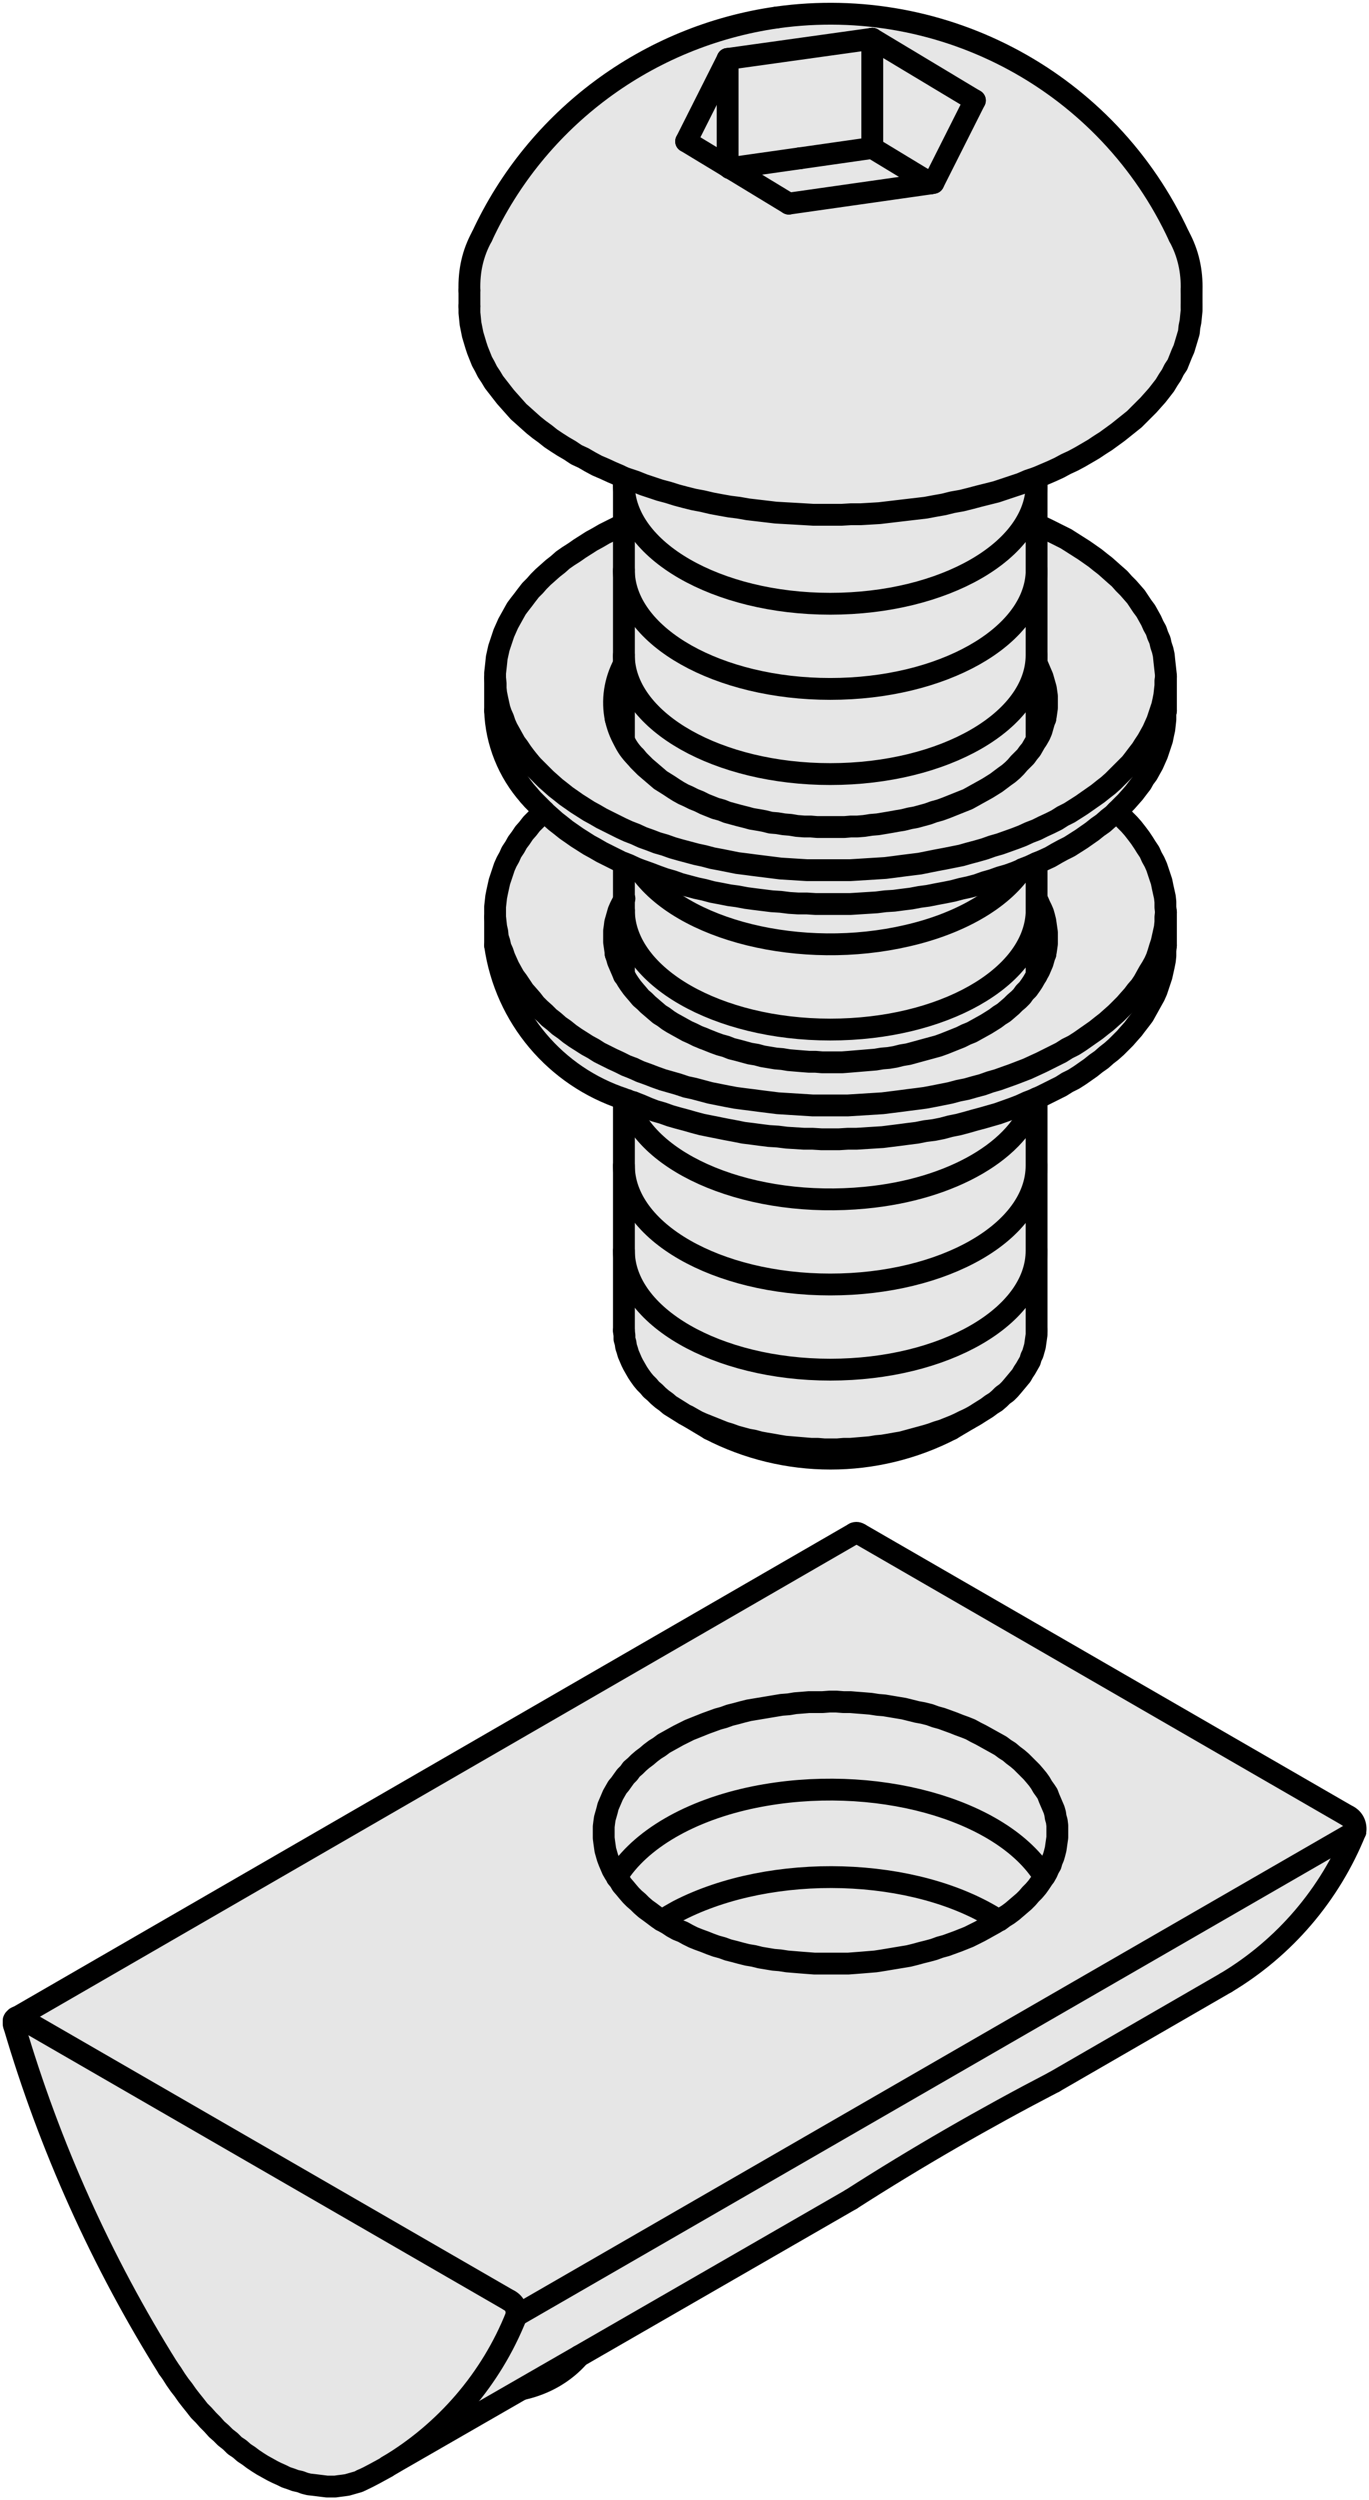<?xml version="1.0" encoding="utf-8"?>
<!-- Generator: Adobe Illustrator 19.2.1, SVG Export Plug-In . SVG Version: 6.00 Build 0)  -->
<svg version="1.1" id="Kontur" xmlns="http://www.w3.org/2000/svg" xmlns:xlink="http://www.w3.org/1999/xlink" x="0px" y="0px"
	 viewBox="0 0 25.08 45.8" style="enable-background:new 0 0 25.08 45.8;" xml:space="preserve">
<style type="text/css">
	.st0{fill:#E6E6E6;}
	.st1{fill:none;stroke:#000000;stroke-width:0.4;stroke-linecap:round;stroke-linejoin:round;stroke-miterlimit:10;}
</style>
<g id="LWPOLYLINE_13_">
	<g id="XMLID_1_">
		<g>
			<path class="st0" d="M14.98,26.54l0.12,0.01h0.12h0.12l0.12-0.01h0.12l0.12-0.01l0.12-0.01l0.12-0.01l0.12-0.02l0.11-0.01
				l0.12-0.02l0.11-0.02l0.12-0.02l0.11-0.03l0.11-0.03l0.11-0.03l0.11-0.03l0.1-0.03l0.11-0.04l0.1-0.03l0.1-0.04l0.1-0.04
				l0.09-0.04l0.1-0.05l0.09-0.04l-0.32,0.19c-1.39,0.72-3.04,0.72-4.43,0l-0.4-0.24l0.09,0.05l0.09,0.05l0.09,0.04l0.1,0.04
				l0.1,0.04l0.1,0.04l0.1,0.04l0.1,0.03l0.11,0.04l0.11,0.03l0.11,0.03l0.11,0.02l0.11,0.03l0.11,0.02l0.12,0.02l0.11,0.02
				l0.12,0.02l0.12,0.01l0.12,0.01l0.12,0.01l0.12,0.01H14.98z"/>
			<polygon class="st0" points="12.57,2.59 13.33,1.08 13.33,3.05 			"/>
			<path class="st0" d="M14.97,15.15h0.13h0.12h0.12h0.13l0.12-0.01h0.12l0.12-0.01l0.13-0.02l0.12-0.01l0.12-0.02l0.12-0.02
				l0.11-0.02l0.12-0.02l0.12-0.03l0.11-0.02l0.11-0.03L17,14.91l0.11-0.04l0.11-0.03l0.11-0.04l0.1-0.04l0.1-0.04l0.1-0.04
				l0.1-0.04l0.09-0.05l0.09-0.05L18,14.49l0.09-0.05l0.08-0.05l0.08-0.05l0.08-0.06l0.08-0.06l0.07-0.05l0.07-0.06l0.06-0.06
				l0.06-0.07l0.06-0.06l0.06-0.06l0.05-0.07l0.05-0.06l0.04-0.07l0.04-0.07l0.02-0.03l0.02-0.03l0.04-0.07l0.03-0.07l0.02-0.07
				l0.02-0.07l0.02-0.07l0.01-0.02l0.01-0.05l0.01-0.07l0.01-0.07V12.9v-0.08v-0.07l-0.01-0.07l-0.01-0.07l-0.02-0.07l-0.02-0.07
				L19.1,12.4l-0.03-0.07l-0.03-0.07l-0.03-0.07l-0.02-0.03V12v-1.5c0-0.02,0-0.04,0-0.06V9.6l0.05,0.03l0.13,0.06l0.12,0.06
				l0.12,0.06l0.12,0.06l0.11,0.07l0.11,0.07l0.11,0.07l0.1,0.07l0.1,0.07l0.1,0.08l0.09,0.07l0.09,0.08l0.09,0.08l0.08,0.07
				l0.08,0.09l0.08,0.08l0.07,0.08l0.07,0.08l0.06,0.09l0.06,0.09l0.06,0.08l0.05,0.09l0.05,0.09l0.04,0.09l0.05,0.09l0.03,0.09
				l0.04,0.09l0.02,0.09l0.03,0.09L21.32,12l0.01,0.1l0.01,0.09l0.01,0.09l0.01,0.09v0.03l-0.01,0.07v0.09l-0.01,0.09l-0.01,0.09
				l-0.02,0.1l-0.02,0.09l-0.03,0.09l-0.03,0.09L21.2,13.2l-0.04,0.09l-0.04,0.09l-0.05,0.09l-0.05,0.09l-0.06,0.09l-0.05,0.08
				l-0.07,0.09l-0.06,0.08l-0.07,0.09l-0.08,0.08l-0.08,0.08l-0.08,0.08l-0.08,0.08l-0.09,0.08l-0.09,0.07l-0.1,0.08l-0.1,0.07
				l-0.1,0.07l-0.1,0.07l-0.11,0.07l-0.11,0.07l-0.12,0.06l-0.11,0.07l-0.12,0.06l-0.13,0.06l-0.12,0.06l-0.13,0.05l-0.13,0.06
				l-0.13,0.05l-0.14,0.05l-0.14,0.05l-0.14,0.04l-0.14,0.05l-0.14,0.04l-0.15,0.04l-0.14,0.04l-0.15,0.03l-0.15,0.03l-0.16,0.03
				L17,15.79l-0.15,0.03l-0.16,0.02l-0.16,0.02l-0.15,0.02l-0.16,0.02l-0.16,0.01l-0.16,0.01l-0.16,0.01l-0.16,0.01h-0.16h-0.16
				H15.1h-0.16h-0.16l-0.16-0.01l-0.16-0.01l-0.16-0.01l-0.16-0.02l-0.16-0.02l-0.16-0.02l-0.15-0.02l-0.16-0.02l-0.15-0.03
				l-0.15-0.03l-0.16-0.03l-0.15-0.04l-0.14-0.03l-0.15-0.04l-0.15-0.04l-0.14-0.04l-0.14-0.05l-0.14-0.04l-0.13-0.05l-0.14-0.05
				l-0.13-0.06l-0.13-0.05l-0.13-0.06l-0.12-0.06l-0.12-0.06l-0.12-0.06l-0.12-0.07l-0.11-0.06l-0.11-0.07l-0.11-0.07l-0.1-0.07
				l-0.1-0.07l-0.1-0.08l-0.09-0.07l-0.09-0.08L10,14.27l-0.08-0.08l-0.08-0.08l-0.08-0.08l-0.07-0.08l-0.07-0.09l-0.06-0.08
				L9.5,13.69l-0.06-0.08l-0.05-0.09l-0.05-0.09l-0.05-0.09l-0.04-0.09l-0.03-0.09l-0.04-0.09l-0.03-0.09l-0.02-0.09L9.11,12.8
				l-0.02-0.1l-0.01-0.09v-0.09l-0.01-0.1V12.4v-0.07l0.01-0.09l0.01-0.09l0.01-0.1l0.02-0.09l0.02-0.09l0.03-0.09l0.03-0.09
				l0.03-0.09l0.04-0.09l0.04-0.09l0.05-0.09l0.05-0.09l0.05-0.09l0.06-0.08l0.07-0.09l0.06-0.08l0.07-0.09l0.08-0.08l0.07-0.08
				l0.08-0.08l0.09-0.08l0.09-0.08l0.09-0.07l0.09-0.08l0.1-0.07l0.11-0.07l0.1-0.07l0.11-0.07l0.11-0.07l0.11-0.06l0.12-0.07
				l0.12-0.06l0.12-0.06l0.12-0.06v0.84c0,0.02,0,0.03,0,0.05V12c0,0.02,0,0.03,0,0.05v0.11c-0.17,0.32-0.22,0.67-0.15,1.01
				c0.03,0.13,0.08,0.27,0.15,0.39c0.05,0.11,0.12,0.21,0.21,0.3l0.06,0.07l0.06,0.06l0.06,0.06l0.07,0.06l0.07,0.06l0.07,0.06
				l0.07,0.06l0.08,0.05l0.08,0.05l0.09,0.06l0.08,0.05l0.09,0.05l0.09,0.04l0.1,0.05l0.1,0.04l0.1,0.05l0.1,0.04l0.1,0.04
				l0.11,0.03l0.1,0.04l0.11,0.03l0.11,0.03l0.12,0.03L13.77,15l0.12,0.02L14,15.04l0.12,0.03l0.12,0.01l0.12,0.02l0.12,0.01
				l0.12,0.02l0.13,0.01h0.12L14.97,15.15z"/>
			<path class="st0" d="M14.94,15.94h0.16h0.16h0.16h0.16l0.16-0.01l0.16-0.01l0.16-0.01l0.16-0.01l0.16-0.02l0.15-0.02l0.16-0.02
				l0.16-0.02L17,15.79l0.15-0.03l0.16-0.03l0.15-0.03l0.15-0.03l0.14-0.04l0.15-0.04l0.14-0.04l0.14-0.05l0.14-0.04l0.14-0.05
				l0.14-0.05l0.13-0.05l0.13-0.06l0.13-0.05l0.12-0.06l0.13-0.06l0.12-0.06l0.11-0.07l0.12-0.06l0.11-0.07l0.11-0.07l0.1-0.07
				l0.1-0.07l0.1-0.07l0.1-0.08l0.09-0.07l0.09-0.08l0.08-0.08l0.08-0.08l0.08-0.08l0.08-0.08l0.07-0.09l0.06-0.08l0.07-0.09
				l0.05-0.08l0.06-0.09l0.05-0.09l0.05-0.09l0.04-0.09l0.04-0.09l0.03-0.09l0.03-0.09l0.03-0.09l0.02-0.09l0.02-0.1l0.01-0.09
				l0.01-0.09v-0.09l0.01-0.07v0.62l-0.01,0.06v0.1l-0.01,0.09l-0.01,0.09l-0.02,0.09l-0.02,0.1l-0.03,0.09l-0.03,0.09l-0.03,0.09
				l-0.04,0.09L21.12,14l-0.05,0.09l-0.05,0.09l-0.06,0.08l-0.05,0.09l-0.07,0.09l-0.06,0.08l-0.07,0.08l-0.08,0.09l-0.08,0.08
				l-0.08,0.08l-0.01,0.01l-0.07,0.07L20.3,15l-0.09,0.08l-0.1,0.07l-0.1,0.08l-0.1,0.07l-0.1,0.07l-0.11,0.07l-0.11,0.07
				l-0.12,0.06l-0.11,0.06l-0.12,0.07l-0.13,0.06l-0.12,0.05l-0.13,0.06l-0.13,0.05l-0.01,0.01l-0.12,0.05l-0.14,0.05l-0.14,0.04
				l-0.14,0.05l-0.14,0.04l-0.14,0.05l-0.15,0.04l-0.14,0.03l-0.15,0.04l-0.15,0.03l-0.16,0.03L17,16.41l-0.15,0.02l-0.16,0.03
				l-0.16,0.02l-0.15,0.02l-0.16,0.01l-0.16,0.02l-0.16,0.01l-0.16,0.01l-0.16,0.01h-0.16h-0.16H15.1h-0.16l-0.16-0.01h-0.16
				l-0.16-0.01l-0.16-0.02l-0.16-0.01l-0.16-0.02l-0.16-0.02l-0.15-0.02l-0.16-0.03l-0.15-0.02l-0.15-0.03l-0.16-0.03L12.9,16.3
				l-0.14-0.03l-0.15-0.04l-0.15-0.04l-0.14-0.05l-0.14-0.04l-0.14-0.05L11.91,16l-0.14-0.05l-0.06-0.02l-0.07-0.03l-0.13-0.06
				l-0.08-0.03l-0.05-0.02l-0.12-0.06l-0.12-0.06l-0.12-0.06l-0.12-0.07l-0.11-0.06l-0.11-0.07l-0.11-0.07l-0.1-0.07l-0.1-0.07
				l-0.1-0.08l-0.09-0.07l-0.09-0.08L10,14.89l-0.03-0.03l-0.05-0.05l-0.08-0.08l-0.08-0.08l-0.07-0.08
				c-0.38-0.43-0.6-0.98-0.62-1.55v-0.6l0.01,0.1v0.09l0.01,0.09l0.02,0.1l0.02,0.09l0.02,0.09l0.03,0.09l0.04,0.09l0.03,0.09
				l0.04,0.09l0.05,0.09l0.05,0.09l0.05,0.09l0.06,0.08l0.06,0.09l0.06,0.08l0.07,0.09l0.07,0.08l0.08,0.08l0.08,0.08L10,14.27
				l0.09,0.08l0.09,0.08l0.09,0.07l0.1,0.08l0.1,0.07l0.1,0.07l0.11,0.07l0.11,0.07l0.11,0.06l0.12,0.07l0.12,0.06l0.12,0.06
				l0.12,0.06l0.13,0.06l0.13,0.05l0.13,0.06l0.14,0.05l0.13,0.05l0.14,0.04l0.14,0.05l0.14,0.04l0.15,0.04l0.15,0.04l0.14,0.03
				l0.15,0.04l0.16,0.03l0.15,0.03l0.15,0.03l0.16,0.02l0.15,0.02l0.16,0.02l0.16,0.02l0.16,0.02l0.16,0.01l0.16,0.01l0.16,0.01
				H14.94z"/>
			<path class="st0" d="M14.89,20.86l0.16,0.01h0.16h0.16l0.16-0.01h0.16l0.16-0.01l0.16-0.01l0.16-0.01l0.16-0.02l0.16-0.02
				l0.15-0.02l0.16-0.02l0.15-0.03l0.16-0.02l0.15-0.03l0.15-0.04l0.15-0.03l0.15-0.04l0.14-0.04L18,20.48l0.14-0.04l0.14-0.04
				l0.14-0.05l0.14-0.05l0.13-0.05l0.13-0.06l0.13-0.05c-0.26,0.92-1.51,1.65-3.1,1.8c-2.06,0.2-4.01-0.59-4.36-1.78v-0.01
				c0.04,0.02,0.07,0.03,0.11,0.04l0.13,0.05l0.14,0.06L12,20.35l0.14,0.04l0.14,0.05l0.14,0.04l0.15,0.04l0.14,0.04l0.15,0.04
				l0.15,0.03l0.15,0.03l0.15,0.03l0.16,0.03l0.15,0.03l0.16,0.02l0.15,0.02l0.16,0.02l0.16,0.01l0.16,0.02l0.16,0.01l0.16,0.01
				H14.89z"/>
			<path class="st0" d="M16.62,17.14c-1.93,0.45-4.14-0.09-4.91-1.21l0.06,0.02L11.91,16l0.13,0.05l0.14,0.05l0.14,0.04l0.14,0.05
				l0.15,0.04l0.15,0.04l0.14,0.03l0.15,0.04l0.16,0.03l0.15,0.03l0.15,0.02l0.16,0.03l0.15,0.02l0.16,0.02l0.16,0.02l0.16,0.01
				l0.16,0.02l0.16,0.01h0.16l0.16,0.01h0.16h0.16h0.16h0.16l0.16-0.01l0.16-0.01l0.16-0.01l0.16-0.02l0.16-0.01l0.15-0.02
				l0.16-0.02l0.16-0.03L17,16.41l0.15-0.03l0.16-0.03l0.15-0.03l0.15-0.04l0.14-0.03l0.15-0.04l0.14-0.05l0.14-0.04l0.14-0.05
				l0.14-0.04l0.14-0.05l0.12-0.05C18.34,16.48,17.58,16.92,16.62,17.14z"/>
			<polygon class="st0" points="14.82,19.45 14.94,19.45 15.06,19.46 15.19,19.46 15.31,19.46 15.43,19.46 15.56,19.45 15.68,19.44 
				15.8,19.43 15.92,19.42 16.04,19.41 16.16,19.39 16.28,19.38 16.4,19.36 16.52,19.33 16.64,19.31 16.75,19.28 16.86,19.25 
				16.97,19.22 17.08,19.19 17.19,19.16 17.3,19.12 17.4,19.08 17.5,19.04 17.6,19 17.7,18.95 17.8,18.91 17.89,18.86 17.98,18.81 
				18.07,18.76 18.15,18.71 18.23,18.66 18.31,18.6 18.39,18.55 18.46,18.49 18.53,18.43 18.59,18.37 18.66,18.31 18.72,18.25 
				18.77,18.18 18.83,18.12 18.88,18.05 18.92,17.99 18.96,17.92 18.99,17.87 19,17.85 19.04,17.78 19.07,17.71 19.1,17.64 
				19.12,17.57 19.14,17.5 19.15,17.48 19.15,17.47 19.16,17.43 19.17,17.36 19.18,17.29 19.18,17.22 19.18,17.15 19.18,17.08 
				19.17,17.01 19.16,16.94 19.15,16.87 19.13,16.79 19.11,16.72 19.08,16.65 19.05,16.59 19.02,16.52 18.99,16.46 18.99,15.81 
				19.11,15.76 19.24,15.7 19.36,15.63 19.47,15.57 19.59,15.51 19.7,15.44 19.81,15.37 19.91,15.3 20.01,15.23 20.11,15.15 
				20.21,15.08 20.3,15 20.39,14.93 20.46,14.86 20.54,14.94 20.61,15.02 20.69,15.1 20.76,15.18 20.83,15.27 20.89,15.35 
				20.95,15.44 21,15.52 21.06,15.61 21.1,15.7 21.15,15.79 21.19,15.88 21.22,15.97 21.25,16.06 21.28,16.15 21.3,16.25 
				21.32,16.34 21.34,16.43 21.35,16.52 21.35,16.62 21.36,16.71 21.35,16.8 21.35,16.89 21.34,16.99 21.32,17.08 21.3,17.17 
				21.28,17.26 21.25,17.35 21.22,17.45 21.19,17.54 21.15,17.63 21.1,17.72 21.05,17.8 21,17.89 20.95,17.98 20.89,18.07 
				20.82,18.15 20.76,18.23 20.68,18.32 20.61,18.4 20.53,18.48 20.45,18.56 20.36,18.64 20.27,18.72 20.18,18.79 20.08,18.87 
				19.98,18.94 19.88,19.01 19.78,19.08 19.67,19.15 19.55,19.21 19.44,19.28 19.32,19.34 19.2,19.4 19.08,19.46 18.95,19.52 
				18.82,19.58 18.69,19.63 18.56,19.68 18.42,19.73 18.28,19.78 18.14,19.82 18,19.87 17.85,19.91 17.71,19.95 17.56,19.98 
				17.41,20.02 17.26,20.05 17.11,20.08 16.95,20.11 16.8,20.13 16.64,20.15 16.49,20.17 16.33,20.19 16.17,20.21 16.01,20.22 
				15.85,20.23 15.69,20.24 15.53,20.25 15.37,20.25 15.21,20.25 15.05,20.25 14.89,20.25 14.73,20.24 14.57,20.23 14.41,20.22 
				14.25,20.21 14.09,20.19 13.93,20.17 13.78,20.15 13.62,20.13 13.47,20.11 13.31,20.08 13.16,20.05 13.01,20.02 12.86,19.98 
				12.71,19.94 12.57,19.91 12.42,19.86 12.28,19.82 12.14,19.78 12,19.73 11.87,19.68 11.73,19.63 11.6,19.57 11.47,19.52 
				11.35,19.46 11.22,19.4 11.1,19.34 10.98,19.28 10.87,19.21 10.76,19.15 10.65,19.08 10.54,19.01 10.44,18.94 10.34,18.86 
				10.24,18.79 10.15,18.71 10.06,18.64 9.98,18.56 9.89,18.48 9.81,18.4 9.74,18.31 9.67,18.23 9.6,18.15 9.54,18.06 9.48,17.97 
				9.42,17.89 9.37,17.8 9.32,17.71 9.28,17.62 9.24,17.53 9.21,17.44 9.17,17.35 9.15,17.26 9.12,17.17 9.11,17.07 9.09,16.98 
				9.08,16.89 9.07,16.8 9.07,16.71 9.07,16.7 9.07,16.61 9.08,16.52 9.09,16.43 9.11,16.33 9.13,16.24 9.15,16.15 9.18,16.06 
				9.21,15.97 9.24,15.88 9.28,15.79 9.33,15.7 9.37,15.61 9.43,15.52 9.48,15.43 9.54,15.35 9.6,15.26 9.67,15.18 9.74,15.09 
				9.82,15.01 9.9,14.93 9.97,14.86 10,14.89 10.09,14.97 10.18,15.05 10.27,15.12 10.37,15.2 10.47,15.27 10.57,15.34 10.68,15.41 
				10.79,15.48 10.9,15.54 11.02,15.61 11.14,15.67 11.26,15.73 11.38,15.79 11.43,15.81 11.43,16.49 11.39,16.56 11.36,16.62 
				11.33,16.69 11.31,16.76 11.29,16.83 11.27,16.9 11.26,16.98 11.25,17.05 11.25,17.12 11.25,17.19 11.25,17.26 11.26,17.33 
				11.27,17.4 11.28,17.47 11.28,17.48 11.3,17.54 11.32,17.61 11.35,17.68 11.38,17.75 11.41,17.82 11.43,17.86 11.45,17.89 
				11.49,17.96 11.53,18.02 11.58,18.09 11.63,18.15 11.69,18.22 11.74,18.28 11.81,18.34 11.87,18.4 11.94,18.46 12.01,18.52 
				12.08,18.58 12.16,18.63 12.24,18.69 12.32,18.74 12.41,18.79 12.5,18.84 12.59,18.89 12.68,18.93 12.78,18.98 12.88,19.02 
				12.98,19.06 13.08,19.1 13.19,19.14 13.3,19.17 13.4,19.21 13.52,19.24 13.63,19.27 13.74,19.3 13.86,19.32 13.97,19.35 
				14.09,19.37 14.21,19.39 14.33,19.4 14.45,19.42 14.57,19.43 14.69,19.44 			"/>
			<path class="st0" d="M11.43,10.49c0.05,1.18,1.73,2.13,3.78,2.13s3.72-0.95,3.78-2.12V12c0,1.2-1.69,2.18-3.78,2.18
				c-2.05,0-3.73-0.95-3.78-2.13c0-0.02,0-0.03,0-0.05V10.49z"/>
			<path class="st0" d="M14.94,19.45h-0.12l-0.13-0.01l-0.12-0.01l-0.12-0.01l-0.12-0.02l-0.12-0.01l-0.12-0.02l-0.12-0.02
				l-0.11-0.03l-0.12-0.02l-0.11-0.03l-0.11-0.03l-0.12-0.03l-0.1-0.04l-0.11-0.03l-0.11-0.04l-0.1-0.04l-0.1-0.04l-0.1-0.04
				l-0.1-0.05l-0.09-0.04l-0.09-0.05l-0.09-0.05l-0.09-0.05l-0.08-0.05l-0.08-0.06l-0.08-0.05l-0.07-0.06l-0.07-0.06l-0.07-0.06
				l-0.06-0.06l-0.07-0.06l-0.05-0.06l-0.06-0.07l-0.05-0.06l-0.05-0.07l-0.04-0.06l-0.04-0.07l-0.02-0.03v-0.77v-0.4
				c0.02,1.2,1.71,2.17,3.78,2.17c2.06,0,3.72-0.95,3.78-2.13v0.36v0.78l-0.03,0.05l-0.04,0.07l-0.04,0.06l-0.05,0.07l-0.06,0.06
				l-0.05,0.07l-0.06,0.06l-0.07,0.06l-0.06,0.06l-0.07,0.06l-0.07,0.06l-0.08,0.05l-0.08,0.06l-0.08,0.05l-0.08,0.05l-0.09,0.05
				l-0.09,0.05l-0.09,0.05l-0.1,0.04L17.6,19l-0.1,0.04l-0.1,0.04l-0.1,0.04l-0.11,0.04l-0.11,0.03l-0.11,0.03l-0.11,0.03
				l-0.11,0.03l-0.11,0.03l-0.12,0.02l-0.12,0.03l-0.12,0.02l-0.12,0.01l-0.12,0.02l-0.12,0.01l-0.12,0.01l-0.12,0.01l-0.12,0.01
				l-0.13,0.01h-0.12h-0.12h-0.13L14.94,19.45z"/>
			<polygon class="st0" points="13.38,3.08 14.65,2.9 15.98,2.71 16.92,3.28 17.05,3.36 14.45,3.73 			"/>
			<polygon class="st0" points="15.98,0.71 17.86,1.84 17.1,3.35 17.05,3.36 16.92,3.28 15.98,2.71 			"/>
			<path class="st0" d="M15.1,15.15h-0.13l-0.12-0.01h-0.12l-0.13-0.01l-0.12-0.02l-0.12-0.01l-0.12-0.02l-0.12-0.01L14,15.04
				l-0.11-0.02L13.77,15l-0.11-0.03l-0.12-0.03l-0.11-0.03l-0.11-0.03l-0.1-0.04l-0.11-0.03l-0.1-0.04l-0.1-0.04l-0.1-0.05
				l-0.1-0.04l-0.1-0.05l-0.09-0.04l-0.09-0.05l-0.08-0.05l-0.09-0.06l-0.08-0.05l-0.08-0.05l-0.07-0.06l-0.07-0.06l-0.07-0.06
				l-0.07-0.06l-0.06-0.06l-0.06-0.06l-0.06-0.07c-0.09-0.09-0.16-0.19-0.21-0.3v-0.78v-0.62v-0.11c0.05,1.18,1.73,2.13,3.78,2.13
				c2.09,0,3.78-0.98,3.78-2.18v0.16v0.62v0.78l-0.02,0.03l-0.04,0.07l-0.04,0.07l-0.05,0.06l-0.05,0.07l-0.06,0.06l-0.06,0.06
				l-0.06,0.07l-0.06,0.06l-0.07,0.06l-0.07,0.05l-0.08,0.06l-0.08,0.06l-0.08,0.05l-0.08,0.05L18,14.49l-0.09,0.05l-0.09,0.05
				l-0.09,0.05l-0.1,0.04l-0.1,0.04l-0.1,0.04l-0.1,0.04l-0.11,0.04l-0.11,0.03L17,14.91l-0.11,0.03l-0.11,0.03l-0.11,0.02
				l-0.12,0.03l-0.12,0.02l-0.11,0.02l-0.12,0.02l-0.12,0.02l-0.12,0.01l-0.13,0.02l-0.12,0.01h-0.12l-0.12,0.01h-0.13h-0.12H15.1z"
				/>
			<path class="st0" d="M15.21,25.09c-2.08,0-3.78-0.98-3.78-2.18v-1.56c0,1.21,1.7,2.18,3.78,2.18c2.09,0,3.78-0.97,3.78-2.18v1.56
				C18.99,24.11,17.3,25.09,15.21,25.09z"/>
			<path class="st0" d="M14.9,9.43h0.17h0.18h0.17l0.17-0.01h0.18l0.17-0.01l0.17-0.01l0.17-0.02l0.17-0.02l0.17-0.02l0.17-0.02
				l0.17-0.02l0.16-0.03l0.17-0.03l0.16-0.04l0.17-0.03l0.16-0.04l0.15-0.04l0.16-0.04l0.16-0.04l0.15-0.05l0.15-0.05l0.15-0.05
				l0.14-0.06l0.15-0.05v0.13c0,1.2-1.69,2.18-3.78,2.18c-2.08,0-3.78-0.98-3.78-2.18V8.75l0.06,0.02l0.15,0.05l0.15,0.06l0.15,0.05
				l0.15,0.05l0.15,0.04l0.16,0.05l0.15,0.04l0.16,0.04l0.16,0.03l0.17,0.04l0.16,0.03l0.17,0.03l0.16,0.02l0.17,0.03l0.17,0.02
				l0.17,0.02l0.17,0.02l0.17,0.01l0.18,0.01l0.17,0.01L14.9,9.43z"/>
			<path class="st0" d="M15.21,12.62c-2.05,0-3.73-0.95-3.78-2.13c0-0.02,0-0.03,0-0.05V9.6V8.88c0,1.2,1.7,2.18,3.78,2.18
				c2.09,0,3.78-0.98,3.78-2.18V9.6v0.84c0,0.02,0,0.04,0,0.06C18.93,11.67,17.26,12.62,15.21,12.62z"/>
			<path class="st0" d="M14.89,20.25h0.16h0.16h0.16h0.16l0.16-0.01l0.16-0.01l0.16-0.01l0.16-0.01l0.16-0.02l0.16-0.02l0.15-0.02
				l0.16-0.02l0.15-0.02l0.16-0.03l0.15-0.03l0.15-0.03l0.15-0.04l0.15-0.03l0.14-0.04L18,19.87l0.14-0.05l0.14-0.04l0.14-0.05
				l0.14-0.05l0.13-0.05l0.13-0.05l0.13-0.06l0.13-0.06l0.12-0.06l0.12-0.06l0.12-0.06l0.11-0.07l0.12-0.06l0.11-0.07l0.1-0.07
				l0.1-0.07l0.1-0.07l0.1-0.08l0.09-0.07l0.09-0.08l0.09-0.08l0.08-0.08l0.08-0.08l0.07-0.08l0.08-0.09l0.06-0.08l0.07-0.08
				l0.06-0.09L21,17.89l0.05-0.09l0.05-0.08l0.05-0.09l0.04-0.09l0.03-0.09l0.03-0.1l0.03-0.09l0.02-0.09l0.02-0.09l0.02-0.09
				l0.01-0.1V16.8l0.01-0.09v0.61c0,0.01-0.01,0.1-0.01,0.1v0.09l-0.01,0.09l-0.02,0.1l-0.02,0.09l-0.02,0.09l-0.03,0.09l-0.03,0.09
				l-0.03,0.09l-0.04,0.09l-0.05,0.09l-0.05,0.09L21,18.51l-0.05,0.09l-0.06,0.08l-0.07,0.09l-0.06,0.08l-0.08,0.09l-0.07,0.08
				l-0.08,0.08l-0.08,0.08l-0.09,0.08l-0.09,0.07l-0.09,0.08l-0.1,0.07l-0.1,0.08l-0.1,0.07l-0.1,0.07l-0.11,0.07l-0.12,0.06
				l-0.11,0.07l-0.12,0.06l-0.12,0.06l-0.12,0.06l-0.09,0.04l-0.04,0.02l-0.13,0.05l-0.13,0.06l-0.13,0.05l-0.14,0.05l-0.14,0.05
				l-0.14,0.04L18,20.48l-0.15,0.04l-0.14,0.04l-0.15,0.04l-0.15,0.03l-0.15,0.04l-0.15,0.03l-0.16,0.02l-0.15,0.03l-0.16,0.02
				l-0.15,0.02l-0.16,0.02l-0.16,0.02l-0.16,0.01l-0.16,0.01l-0.16,0.01h-0.16l-0.16,0.01h-0.16h-0.16l-0.16-0.01h-0.16l-0.16-0.01
				l-0.16-0.01l-0.16-0.02l-0.16-0.01l-0.16-0.02l-0.15-0.02l-0.16-0.02l-0.15-0.03l-0.16-0.03l-0.15-0.03l-0.15-0.03l-0.15-0.03
				l-0.15-0.04l-0.14-0.04l-0.15-0.04l-0.14-0.04l-0.14-0.05L12,20.35l-0.13-0.05l-0.14-0.06l-0.13-0.05
				c-0.04-0.01-0.07-0.02-0.11-0.04c-0.02,0-0.04-0.01-0.06-0.02c-1.25-0.41-2.17-1.49-2.36-2.81V16.8l0.01,0.09l0.01,0.09
				l0.02,0.09l0.01,0.1l0.03,0.09l0.02,0.09l0.04,0.09l0.03,0.09l0.04,0.09l0.04,0.09l0.05,0.09l0.05,0.09l0.06,0.08l0.06,0.09
				l0.06,0.09l0.07,0.08l0.07,0.08l0.07,0.09l0.08,0.08l0.09,0.08l0.08,0.08l0.09,0.07l0.09,0.08l0.1,0.07l0.1,0.08l0.1,0.07
				l0.11,0.07l0.11,0.07l0.11,0.06l0.11,0.07l0.12,0.06l0.12,0.06l0.13,0.06l0.12,0.06l0.13,0.05l0.13,0.06l0.14,0.05L12,19.73
				l0.14,0.05l0.14,0.04l0.14,0.04l0.15,0.05l0.14,0.03l0.15,0.04l0.15,0.04l0.15,0.03l0.15,0.03l0.16,0.03l0.15,0.02l0.16,0.02
				l0.15,0.02l0.16,0.02l0.16,0.02l0.16,0.01l0.16,0.01l0.16,0.01L14.89,20.25z"/>
			<path class="st0" d="M11.43,16.69c0-0.01,0-0.01,0-0.02v-0.18v-0.68l0.08,0.03l0.13,0.06l0.07,0.03
				c0.77,1.12,2.98,1.66,4.91,1.21c0.96-0.22,1.72-0.66,2.1-1.21l0.01-0.01l0.13-0.05l0.13-0.06v0.65v0.21c0,0.02,0,0.04,0,0.06
				c-0.06,1.18-1.72,2.13-3.78,2.13C13.14,18.86,11.45,17.89,11.43,16.69z"/>
			<path class="st0" d="M11.43,21.35v-1.21v-0.01c0.02,0.01,0.04,0.02,0.06,0.02v0.01c0.35,1.19,2.3,1.98,4.36,1.78
				c1.59-0.15,2.84-0.88,3.1-1.8l0.04-0.02v1.23c0,1.21-1.69,2.18-3.78,2.18C13.13,23.53,11.43,22.56,11.43,21.35z"/>
			<path class="st0" d="M11.43,24.39v-0.02v-1.46c0,1.2,1.7,2.18,3.78,2.18c2.09,0,3.78-0.98,3.78-2.18v1.46v0.01v0.07l-0.01,0.07
				l-0.01,0.07l-0.01,0.07l-0.02,0.07l-0.02,0.07l-0.03,0.06l-0.02,0.07L18.83,25l-0.04,0.07l-0.04,0.06l-0.04,0.07l-0.05,0.06
				l-0.05,0.06l-0.05,0.06l-0.06,0.07l-0.06,0.06l-0.07,0.05l-0.06,0.06l-0.07,0.06l-0.08,0.05l-0.08,0.06L18,25.84l-0.08,0.05
				l-0.03,0.02l-0.05,0.03l-0.09,0.05l-0.09,0.04l-0.1,0.05l-0.09,0.04l-0.1,0.04l-0.1,0.04l-0.1,0.03l-0.11,0.04l-0.1,0.03
				l-0.11,0.03l-0.11,0.03l-0.11,0.03l-0.11,0.03l-0.12,0.02l-0.11,0.02l-0.12,0.02l-0.11,0.01l-0.12,0.02l-0.12,0.01l-0.12,0.01
				l-0.12,0.01h-0.12l-0.12,0.01h-0.12H15.1l-0.12-0.01h-0.12l-0.12-0.01l-0.12-0.01l-0.12-0.01l-0.12-0.01l-0.12-0.02l-0.11-0.02
				l-0.12-0.02l-0.11-0.02l-0.11-0.03l-0.11-0.02l-0.11-0.03l-0.11-0.03l-0.11-0.04l-0.1-0.03l-0.1-0.04l-0.1-0.04l-0.1-0.04
				l-0.1-0.04l-0.09-0.04l-0.09-0.05l-0.09-0.05l-0.06-0.03l-0.03-0.02l-0.08-0.05l-0.08-0.05l-0.08-0.05l-0.07-0.06l-0.07-0.05
				l-0.07-0.06L12,25.51l-0.07-0.06l-0.05-0.06l-0.06-0.06l-0.05-0.06l-0.05-0.07l-0.04-0.06l-0.04-0.07L11.6,25l-0.03-0.06
				l-0.03-0.07l-0.03-0.07l-0.02-0.07l-0.02-0.06l-0.01-0.07l-0.02-0.07v-0.07L11.43,24.39z"/>
			<polygon class="st0" points="14.65,2.9 13.38,3.08 13.37,3.08 13.33,3.05 13.33,1.08 15.98,0.71 15.98,2.71 			"/>
			<path class="st0" d="M15.98,0.71l-2.65,0.37l-0.76,1.51l0.76,0.46l0.04,0.03h0.01l1.07,0.65l2.6-0.37l0.05-0.01l0.76-1.51
				L15.98,0.71z M8.83,4.33c1-2.16,3.03-3.67,5.4-4.01c3.07-0.43,6.07,1.19,7.37,4.01c0.17,0.31,0.24,0.64,0.23,0.99v0.29v0.08
				l-0.01,0.1l-0.01,0.1l-0.02,0.1l-0.01,0.1l-0.03,0.1l-0.03,0.1l-0.03,0.1l-0.04,0.09l-0.04,0.1l-0.04,0.1l-0.06,0.09l-0.05,0.1
				L21.4,6.96l-0.06,0.1l-0.07,0.09L21.2,7.24l-0.08,0.09l-0.08,0.09L20.96,7.5l-0.09,0.09l-0.09,0.09l-0.1,0.08l-0.1,0.08
				l-0.1,0.08L20.37,8l-0.11,0.08l-0.11,0.07l-0.12,0.08L19.91,8.3l-0.12,0.07l-0.13,0.07L19.53,8.5L19.4,8.57l-0.13,0.06
				l-0.14,0.06l-0.14,0.06L18.84,8.8L18.7,8.86l-0.15,0.05L18.4,8.96l-0.15,0.05l-0.16,0.04l-0.16,0.04l-0.15,0.04l-0.16,0.04
				L17.45,9.2l-0.16,0.04l-0.17,0.03L16.96,9.3l-0.17,0.02l-0.17,0.02l-0.17,0.02l-0.17,0.02L16.11,9.4l-0.17,0.01l-0.17,0.01h-0.18
				l-0.17,0.01h-0.17h-0.18H14.9l-0.17-0.01l-0.17-0.01L14.38,9.4l-0.17-0.01l-0.17-0.02l-0.17-0.02L13.7,9.33L13.53,9.3l-0.16-0.02
				L13.2,9.25l-0.16-0.03l-0.17-0.04l-0.16-0.03l-0.16-0.04L12.4,9.07l-0.16-0.05l-0.15-0.04l-0.15-0.05l-0.15-0.05l-0.15-0.06
				l-0.15-0.05l-0.06-0.02l-0.08-0.04l-0.14-0.06l-0.13-0.06l-0.14-0.06l-0.13-0.07l-0.12-0.07l-0.13-0.06l-0.12-0.08l-0.12-0.07
				l-0.11-0.07l-0.12-0.08l-0.1-0.08L9.88,7.87l-0.1-0.08L9.69,7.71l-0.1-0.09L9.5,7.54L9.42,7.45L9.34,7.36L9.26,7.27L9.19,7.18
				L9.12,7.09L9.05,7L8.99,6.9L8.93,6.81l-0.05-0.1L8.83,6.62l-0.04-0.1l-0.04-0.1L8.72,6.33l-0.03-0.1l-0.03-0.1l-0.02-0.1
				l-0.02-0.1l-0.01-0.1L8.6,5.73v-0.1V5.61V5.32C8.59,4.96,8.66,4.64,8.83,4.33z"/>
			<path class="st0" d="M15.04,35.97h-0.12l-0.13-0.01l-0.13-0.01l-0.12-0.01l-0.12-0.01l-0.13-0.02l-0.12-0.01l-0.12-0.02
				l-0.12-0.02l-0.12-0.03l-0.12-0.02l-0.12-0.03l-0.11-0.03l-0.12-0.03l-0.11-0.04l-0.11-0.03l-0.11-0.04l-0.1-0.04l-0.11-0.04
				l-0.1-0.04l-0.1-0.05l-0.09-0.05l-0.1-0.04l-0.09-0.05l-0.09-0.06l-0.09-0.05l-0.02-0.01c0.1-0.06,0.2-0.12,0.31-0.18
				c1.71-0.88,4.34-0.81,5.87,0.18l-0.08,0.05l-0.09,0.05l-0.09,0.05l-0.09,0.05l-0.1,0.05l-0.1,0.05l-0.1,0.04l-0.1,0.04
				l-0.11,0.04l-0.11,0.04l-0.11,0.03l-0.11,0.04L17,35.74l-0.12,0.03l-0.11,0.03l-0.12,0.03l-0.12,0.02l-0.12,0.02l-0.12,0.02
				l-0.12,0.02l-0.13,0.02l-0.12,0.01l-0.12,0.01l-0.13,0.01l-0.13,0.01h-0.12h-0.13h-0.12H15.04z"/>
			<path class="st0" d="M11.45,34.59l-0.06-0.07l-0.04-0.07l-0.05-0.06v-0.01c0.42-0.68,1.34-1.22,2.52-1.46
				c2.17-0.44,4.54,0.21,5.31,1.46l-0.04,0.06l-0.04,0.06L19,34.57l-0.06,0.07l-0.06,0.06l-0.06,0.07l-0.06,0.06l-0.07,0.06
				l-0.07,0.06l-0.07,0.06l-0.08,0.06l-0.08,0.05l-0.08,0.06H18.3c-1.53-0.99-4.16-1.06-5.87-0.18c-0.11,0.06-0.21,0.12-0.31,0.18
				l-0.06-0.04l-0.08-0.06l-0.08-0.06l-0.07-0.05l-0.08-0.07l-0.06-0.06l-0.07-0.06l-0.06-0.06l-0.06-0.07L11.45,34.59z"/>
			<path class="st0" d="M14.95,31.18h0.12l0.13-0.01h0.12l0.13,0.01h0.13l0.12,0.01l0.13,0.01l0.12,0.01l0.13,0.02l0.12,0.01
				l0.12,0.02l0.12,0.02l0.12,0.02l0.12,0.03l0.12,0.03l0.11,0.02l0.12,0.03l0.11,0.04l0.11,0.03l0.11,0.04l0.11,0.04l0.1,0.04
				l0.11,0.04l0.1,0.04l0.09,0.05l0.1,0.05l0.09,0.05l0.09,0.05l0.09,0.05l0.09,0.05l0.08,0.06l0.08,0.05l0.07,0.06l0.08,0.06
				l0.07,0.06l0.06,0.06l0.07,0.07l0.06,0.06l0.06,0.07l0.05,0.06l0.05,0.07l0.04,0.07l0.05,0.07l0.04,0.06l0.03,0.08l0.03,0.07
				l0.03,0.07l0.03,0.07l0.02,0.07l0.01,0.07l0.02,0.07l0.01,0.08v0.07v0.07v0.08l-0.01,0.07l-0.01,0.07l-0.01,0.07l-0.02,0.08
				l-0.02,0.07l-0.03,0.07l-0.02,0.07l-0.04,0.07l-0.03,0.07l-0.04,0.07l-0.01,0.01c-0.77-1.25-3.14-1.9-5.31-1.46
				c-1.18,0.24-2.1,0.78-2.52,1.46l-0.04-0.06l-0.04-0.07l-0.03-0.07l-0.03-0.07l-0.03-0.08l-0.02-0.07l-0.02-0.07l-0.01-0.07
				l-0.01-0.07l-0.01-0.08V33.6v-0.07v-0.07l0.01-0.08l0.01-0.07l0.02-0.07l0.02-0.07l0.02-0.08l0.03-0.07l0.03-0.07l0.03-0.07
				l0.04-0.07l0.04-0.07l0.05-0.06l0.05-0.07l0.05-0.07l0.06-0.06l0.05-0.07l0.07-0.06l0.06-0.06l0.07-0.06l0.08-0.06l0.07-0.06
				L12,32.05L12.08,32l0.08-0.06l0.09-0.05l0.09-0.05l0.09-0.05l0.1-0.05l0.1-0.05l0.1-0.04l0.1-0.04l0.1-0.04l0.11-0.04l0.11-0.04
				l0.11-0.03l0.11-0.04l0.12-0.03l0.11-0.03l0.12-0.03l0.12-0.02l0.12-0.02l0.12-0.02l0.12-0.02l0.12-0.02l0.13-0.01l0.12-0.02
				l0.13-0.01l0.12-0.01H14.95z"/>
			<path class="st0" d="M10.61,43.16L7.1,45.18c1.06-0.63,1.9-1.6,2.36-2.76l15.37-8.87c-0.47,1.16-1.3,2.13-2.37,2.77l-3.15,1.82
				c-1.27,0.66-2.52,1.38-3.72,2.15L10.61,43.16z"/>
			<path class="st0" d="M9.46,42.42C9,43.58,8.16,44.55,7.1,45.18c0,0-0.01,0-0.01,0.01c-0.15,0.08-0.3,0.17-0.46,0.24l-0.06,0.03
				L6.5,45.48L6.43,45.5l-0.07,0.02l-0.07,0.01l-0.08,0.01l-0.07,0.01H6.06H5.99l-0.08-0.01l-0.08-0.01l-0.08-0.01l-0.09-0.01
				l-0.08-0.02L5.5,45.46l-0.09-0.02l-0.08-0.03l-0.09-0.03l-0.08-0.04L5.07,45.3l-0.08-0.04L4.9,45.21l-0.09-0.05l-0.08-0.05
				l-0.09-0.06l-0.08-0.06l-0.09-0.06l-0.08-0.07L4.3,44.8l-0.08-0.08l-0.09-0.07l-0.08-0.08L3.97,44.5l-0.08-0.09l-0.08-0.08
				l-0.08-0.09l-0.08-0.08l-0.07-0.09l-0.08-0.1l-0.07-0.09l-0.07-0.1l-0.07-0.09l-0.07-0.1l-0.07-0.11l-0.07-0.1
				c-1.22-1.95-2.17-4.06-2.82-6.27l-0.01-0.03v-0.02v-0.03v-0.02l0.01-0.02l0.01-0.01l0.01-0.01l0.01-0.01l0.02-0.01h0.01h0.02
				l0.02,0.01l0.02,0.01l8.95,5.17C9.43,42.19,9.48,42.31,9.46,42.42z"/>
			<path class="st0" d="M0.32,36.95l15.33-8.86c0.03-0.02,0.07-0.01,0.1,0.01l8.95,5.17c0.1,0.05,0.15,0.17,0.13,0.28L9.46,42.42
				c0.02-0.11-0.03-0.23-0.13-0.28l-8.95-5.17l-0.02-0.01l-0.02-0.01H0.32z M14.92,35.97h0.12h0.13h0.12h0.13h0.12l0.13-0.01
				l0.13-0.01l0.12-0.01l0.12-0.01l0.13-0.02l0.12-0.02l0.12-0.02l0.12-0.02l0.12-0.02l0.12-0.03l0.11-0.03L17,35.74l0.11-0.03
				l0.11-0.04l0.11-0.03l0.11-0.04l0.11-0.04l0.1-0.04l0.1-0.04l0.1-0.05l0.1-0.05l0.09-0.05l0.09-0.05l0.09-0.05l0.08-0.05h0.01
				l0.08-0.06l0.08-0.05l0.08-0.06l0.07-0.06l0.07-0.06l0.07-0.06l0.06-0.06l0.06-0.07l0.06-0.06L19,34.57l0.05-0.07l0.04-0.06
				l0.04-0.06l0.01-0.01l0.04-0.07l0.03-0.07l0.04-0.07l0.02-0.07l0.03-0.07l0.02-0.07l0.02-0.08l0.01-0.07l0.01-0.07l0.01-0.07
				v-0.08v-0.07v-0.07l-0.01-0.08l-0.02-0.07l-0.01-0.07l-0.02-0.07l-0.03-0.07l-0.03-0.07l-0.03-0.07l-0.03-0.08l-0.04-0.06
				l-0.05-0.07l-0.04-0.07l-0.05-0.07l-0.05-0.06l-0.06-0.07l-0.06-0.06l-0.07-0.07l-0.06-0.06l-0.07-0.06l-0.08-0.06l-0.07-0.06
				l-0.08-0.05l-0.08-0.06l-0.09-0.05l-0.09-0.05l-0.09-0.05l-0.09-0.05l-0.1-0.05l-0.09-0.05l-0.1-0.04l-0.11-0.04l-0.1-0.04
				l-0.11-0.04l-0.11-0.04l-0.11-0.03l-0.11-0.04l-0.12-0.03l-0.11-0.02l-0.12-0.03l-0.12-0.03l-0.12-0.02l-0.12-0.02l-0.12-0.02
				l-0.12-0.01l-0.13-0.02l-0.12-0.01l-0.13-0.01l-0.12-0.01h-0.13l-0.13-0.01H15.2l-0.13,0.01h-0.12h-0.13l-0.12,0.01l-0.13,0.01
				l-0.12,0.02l-0.13,0.01l-0.12,0.02l-0.12,0.02l-0.12,0.02l-0.12,0.02l-0.12,0.02l-0.12,0.03l-0.11,0.03l-0.12,0.03l-0.11,0.04
				l-0.11,0.03l-0.11,0.04l-0.11,0.04l-0.1,0.04l-0.1,0.04l-0.1,0.04l-0.1,0.05l-0.1,0.05l-0.09,0.05l-0.09,0.05l-0.09,0.05
				L12.08,32L12,32.05l-0.08,0.06l-0.07,0.06l-0.08,0.06l-0.07,0.06l-0.06,0.06l-0.07,0.06l-0.05,0.07l-0.06,0.06l-0.05,0.07
				l-0.05,0.07l-0.05,0.06l-0.04,0.07l-0.04,0.07l-0.03,0.07l-0.03,0.07l-0.03,0.07l-0.02,0.08l-0.02,0.07l-0.02,0.07l-0.01,0.07
				l-0.01,0.08v0.07v0.07v0.07l0.01,0.08l0.01,0.07l0.01,0.07l0.02,0.07l0.02,0.07l0.03,0.08l0.03,0.07l0.03,0.07l0.04,0.07
				l0.04,0.06v0.01l0.05,0.06l0.04,0.07l0.06,0.07l0.05,0.06l0.06,0.07l0.06,0.06l0.07,0.06l0.06,0.06l0.08,0.07l0.07,0.05
				l0.08,0.06l0.08,0.06l0.06,0.04l0.02,0.01l0.09,0.05l0.09,0.06l0.09,0.05l0.1,0.04l0.09,0.05l0.1,0.05l0.1,0.04l0.11,0.04
				l0.1,0.04l0.11,0.04l0.11,0.03l0.11,0.04l0.12,0.03l0.11,0.03l0.12,0.03l0.12,0.02l0.12,0.03l0.12,0.02l0.12,0.02l0.12,0.01
				l0.13,0.02l0.12,0.01l0.12,0.01l0.13,0.01L14.92,35.97z"/>
		</g>
		<g>
			<path class="st1" d="M8.83,4.33C8.66,4.64,8.59,4.96,8.6,5.32"/>
			<path class="st1" d="M21.6,4.33c0.17,0.31,0.24,0.64,0.23,0.99"/>
			<path class="st1" d="M18.3,35.18c-1.53-0.99-4.16-1.06-5.87-0.18c-0.11,0.06-0.21,0.12-0.31,0.18"/>
			<path class="st1" d="M19.13,34.38c-0.77-1.25-3.14-1.9-5.31-1.46c-1.18,0.24-2.1,0.78-2.52,1.46"/>
			<line class="st1" x1="21.36" y1="13.02" x2="21.36" y2="12.4"/>
			<line class="st1" x1="9.07" y1="12.42" x2="9.07" y2="13.02"/>
			<line class="st1" x1="21.36" y1="17.32" x2="21.36" y2="16.71"/>
			<line class="st1" x1="9.07" y1="16.8" x2="9.07" y2="17.32"/>
			<path class="st1" d="M21.6,4.33c-1.3-2.82-4.3-4.44-7.37-4.01"/>
			<path class="st1" d="M14.23,0.32c-2.37,0.34-4.4,1.85-5.4,4.01"/>
			<line class="st1" x1="8.6" y1="5.32" x2="8.6" y2="5.61"/>
			<line class="st1" x1="21.83" y1="5.61" x2="21.83" y2="5.32"/>
			<line class="st1" x1="12.6" y1="25.94" x2="13" y2="26.18"/>
			<line class="st1" x1="17.43" y1="26.18" x2="17.75" y2="25.99"/>
			<line class="st1" x1="19.31" y1="38.14" x2="22.46" y2="36.32"/>
			<polyline class="st1" points="7.1,45.18 10.61,43.16 15.59,40.29 			"/>
			<line class="st1" x1="15.65" y1="28.09" x2="0.32" y2="36.95"/>
			<path class="st1" d="M9.59,43.76c0.39-0.09,0.75-0.29,1.02-0.6"/>
			<polyline class="st1" points="9.69,13.95 9.62,13.86 9.56,13.78 9.5,13.69 9.44,13.61 9.39,13.52 9.34,13.43 9.29,13.34 
				9.25,13.25 9.22,13.16 9.18,13.07 9.15,12.98 9.13,12.89 9.11,12.8 9.09,12.7 9.08,12.61 9.08,12.52 9.07,12.42 9.07,12.4 
				9.07,12.33 9.08,12.24 9.09,12.15 9.1,12.05 9.12,11.96 9.14,11.87 9.17,11.78 9.2,11.69 9.23,11.6 9.27,11.51 9.31,11.42 
				9.36,11.33 9.41,11.24 9.46,11.15 9.52,11.07 9.59,10.98 9.65,10.9 9.72,10.81 9.8,10.73 9.87,10.65 9.95,10.57 10.04,10.49 
				10.13,10.41 10.22,10.34 10.31,10.26 10.41,10.19 10.52,10.12 10.62,10.05 10.73,9.98 10.84,9.91 10.95,9.85 11.07,9.78 
				11.19,9.72 11.31,9.66 11.43,9.6 11.44,9.6 11.46,9.59 			"/>
			<polyline class="st1" points="18.97,9.59 18.99,9.6 19.04,9.63 19.17,9.69 19.29,9.75 19.41,9.81 19.53,9.87 19.64,9.94 
				19.75,10.01 19.86,10.08 19.96,10.15 20.06,10.22 20.16,10.3 20.25,10.37 20.34,10.45 20.43,10.53 20.51,10.6 20.59,10.69 
				20.67,10.77 20.74,10.85 20.81,10.93 20.87,11.02 20.93,11.11 20.99,11.19 21.04,11.28 21.09,11.37 21.13,11.46 21.18,11.55 
				21.21,11.64 21.25,11.73 21.27,11.82 21.3,11.91 21.32,12 21.33,12.1 21.34,12.19 21.35,12.28 21.36,12.37 21.36,12.4 
				21.35,12.47 21.35,12.56 21.34,12.65 21.33,12.74 21.31,12.84 21.29,12.93 21.26,13.02 21.23,13.11 21.2,13.2 21.16,13.29 
				21.12,13.38 21.07,13.47 21.02,13.56 20.96,13.65 20.91,13.73 20.84,13.82 20.78,13.9 20.71,13.99 20.63,14.07 20.55,14.15 
				20.47,14.23 20.39,14.31 20.3,14.39 20.21,14.46 20.11,14.54 20.01,14.61 19.91,14.68 19.81,14.75 19.7,14.82 19.59,14.89 
				19.47,14.95 19.36,15.02 19.24,15.08 19.11,15.14 18.99,15.2 18.86,15.25 18.73,15.31 18.6,15.36 18.46,15.41 18.32,15.46 
				18.18,15.5 18.04,15.55 17.9,15.59 17.75,15.63 17.61,15.67 17.46,15.7 17.31,15.73 17.15,15.76 17,15.79 16.85,15.82 
				16.69,15.84 16.53,15.86 16.38,15.88 16.22,15.9 16.06,15.91 15.9,15.92 15.74,15.93 15.58,15.94 15.42,15.94 15.26,15.94 
				15.1,15.94 14.94,15.94 14.78,15.94 14.62,15.93 14.46,15.92 14.3,15.91 14.14,15.89 13.98,15.87 13.82,15.85 13.67,15.83 
				13.51,15.81 13.36,15.78 13.21,15.75 13.05,15.72 12.9,15.68 12.76,15.65 12.61,15.61 12.46,15.57 12.32,15.53 12.18,15.48 
				12.04,15.44 11.91,15.39 11.77,15.34 11.64,15.28 11.51,15.23 11.38,15.17 11.26,15.11 11.14,15.05 11.02,14.99 10.9,14.92 
				10.79,14.86 10.68,14.79 10.57,14.72 10.47,14.65 10.37,14.58 10.27,14.5 10.18,14.43 10.09,14.35 10,14.27 9.92,14.19 
				9.84,14.11 9.76,14.03 9.69,13.95 			"/>
			<path class="st1" d="M9.07,13.02c0.02,0.57,0.24,1.12,0.62,1.55"/>
			<polyline class="st1" points="21.36,13.02 21.35,13.08 21.35,13.18 21.34,13.27 21.33,13.36 21.31,13.45 21.29,13.55 
				21.26,13.64 21.23,13.73 21.2,13.82 21.16,13.91 21.12,14 21.07,14.09 21.02,14.18 20.96,14.26 20.91,14.35 20.84,14.44 
				20.78,14.52 20.71,14.6 20.63,14.69 20.55,14.77 20.47,14.85 20.46,14.86 20.39,14.93 20.3,15 20.21,15.08 20.11,15.15 
				20.01,15.23 19.91,15.3 19.81,15.37 19.7,15.44 19.59,15.51 19.47,15.57 19.36,15.63 19.24,15.7 19.11,15.76 18.99,15.81 
				18.86,15.87 18.73,15.92 18.72,15.93 18.6,15.98 18.46,16.03 18.32,16.07 18.18,16.12 18.04,16.16 17.9,16.21 17.75,16.25 
				17.61,16.28 17.46,16.32 17.31,16.35 17.15,16.38 17,16.41 16.85,16.43 16.69,16.46 16.53,16.48 16.38,16.5 16.22,16.51 
				16.06,16.53 15.9,16.54 15.74,16.55 15.58,16.56 15.42,16.56 15.26,16.56 15.1,16.56 14.94,16.56 14.78,16.55 14.62,16.55 
				14.46,16.54 14.3,16.52 14.14,16.51 13.98,16.49 13.82,16.47 13.67,16.45 13.51,16.42 13.36,16.4 13.21,16.37 13.05,16.34 
				12.9,16.3 12.76,16.27 12.61,16.23 12.46,16.19 12.32,16.14 12.18,16.1 12.04,16.05 11.91,16 11.77,15.95 11.71,15.93 
				11.64,15.9 11.51,15.84 11.43,15.81 11.38,15.79 11.26,15.73 11.14,15.67 11.02,15.61 10.9,15.54 10.79,15.48 10.68,15.41 
				10.57,15.34 10.47,15.27 10.37,15.2 10.27,15.12 10.18,15.05 10.09,14.97 10,14.89 9.97,14.86 9.92,14.81 9.84,14.73 9.76,14.65 
				9.69,14.57 			"/>
			<path class="st1" d="M11.43,12.78c-0.06,0.12-0.12,0.25-0.15,0.39"/>
			<path class="st1" d="M19.15,13.17v-0.01c-0.04-0.14-0.09-0.26-0.16-0.38"/>
			<polyline class="st1" points="11.6,19.57 11.47,19.52 11.35,19.46 11.22,19.4 11.1,19.34 10.98,19.28 10.87,19.21 10.76,19.15 
				10.65,19.08 10.54,19.01 10.44,18.94 10.34,18.86 10.24,18.79 10.15,18.71 10.06,18.64 9.98,18.56 9.89,18.48 9.81,18.4 
				9.74,18.31 9.67,18.23 9.6,18.15 9.54,18.06 9.48,17.97 9.42,17.89 9.37,17.8 9.32,17.71 9.28,17.62 9.24,17.53 9.21,17.44 
				9.17,17.35 9.15,17.26 9.12,17.17 9.11,17.07 9.09,16.98 9.08,16.89 9.07,16.8 9.07,16.71 9.07,16.7 9.07,16.61 9.08,16.52 
				9.09,16.43 9.11,16.33 9.13,16.24 9.15,16.15 9.18,16.06 9.21,15.97 9.24,15.88 9.28,15.79 9.33,15.7 9.37,15.61 9.43,15.52 
				9.48,15.43 9.54,15.35 9.6,15.26 9.67,15.18 9.74,15.09 9.82,15.01 9.9,14.93 9.97,14.86 			"/>
			<polyline class="st1" points="20.46,14.86 20.54,14.94 20.61,15.02 20.69,15.1 20.76,15.18 20.83,15.27 20.89,15.35 20.95,15.44 
				21,15.52 21.06,15.61 21.1,15.7 21.15,15.79 21.19,15.88 21.22,15.97 21.25,16.06 21.28,16.15 21.3,16.25 21.32,16.34 
				21.34,16.43 21.35,16.52 21.35,16.62 21.36,16.71 21.35,16.8 21.35,16.89 21.34,16.99 21.32,17.08 21.3,17.17 21.28,17.26 
				21.25,17.35 21.22,17.45 21.19,17.54 21.15,17.63 21.1,17.72 21.05,17.8 21,17.89 20.95,17.98 20.89,18.07 20.82,18.15 
				20.76,18.23 20.68,18.32 20.61,18.4 20.53,18.48 20.45,18.56 20.36,18.64 20.27,18.72 20.18,18.79 20.08,18.87 19.98,18.94 
				19.88,19.01 19.78,19.08 19.67,19.15 19.55,19.21 19.44,19.28 19.32,19.34 19.2,19.4 19.08,19.46 18.95,19.52 18.82,19.58 
				18.69,19.63 18.56,19.68 18.42,19.73 18.28,19.78 18.14,19.82 18,19.87 17.85,19.91 17.71,19.95 17.56,19.98 17.41,20.02 
				17.26,20.05 17.11,20.08 16.95,20.11 16.8,20.13 16.64,20.15 16.49,20.17 16.33,20.19 16.17,20.21 16.01,20.22 15.85,20.23 
				15.69,20.24 15.53,20.25 15.37,20.25 15.21,20.25 15.05,20.25 14.89,20.25 14.73,20.24 14.57,20.23 14.41,20.22 14.25,20.21 
				14.09,20.19 13.93,20.17 13.78,20.15 13.62,20.13 13.47,20.11 13.31,20.08 13.16,20.05 13.01,20.02 12.86,19.98 12.71,19.94 
				12.57,19.91 12.42,19.86 12.28,19.82 12.14,19.78 12,19.73 11.87,19.68 11.73,19.63 11.6,19.57 			"/>
			<polyline class="st1" points="11.28,17.47 11.27,17.4 11.26,17.33 11.25,17.26 11.25,17.19 11.25,17.12 11.25,17.05 11.26,16.98 
				11.27,16.9 11.29,16.83 11.31,16.76 11.33,16.69 11.36,16.62 11.39,16.56 11.43,16.49 11.44,16.46 			"/>
			<polyline class="st1" points="12.88,19.02 12.78,18.98 12.68,18.93 12.59,18.89 12.5,18.84 12.41,18.79 12.32,18.74 12.24,18.69 
				12.16,18.63 12.08,18.58 12.01,18.52 11.94,18.46 11.87,18.4 11.81,18.34 11.74,18.28 11.69,18.22 11.63,18.15 11.58,18.09 
				11.53,18.02 11.49,17.96 11.45,17.89 11.43,17.86 11.41,17.82 11.38,17.75 11.35,17.68 11.32,17.61 11.3,17.54 11.28,17.48 			
				"/>
			<polyline class="st1" points="19.15,17.48 19.14,17.5 19.12,17.57 19.1,17.64 19.07,17.71 19.04,17.78 19,17.85 18.99,17.87 
				18.96,17.92 18.92,17.99 18.88,18.05 18.83,18.12 18.77,18.18 18.72,18.25 18.66,18.31 18.59,18.37 18.53,18.43 18.46,18.49 
				18.39,18.55 18.31,18.6 18.23,18.66 18.15,18.71 18.07,18.76 17.98,18.81 17.89,18.86 17.8,18.91 17.7,18.95 17.6,19 17.5,19.04 
				17.4,19.08 17.3,19.12 17.19,19.16 17.08,19.19 16.97,19.22 16.86,19.25 16.75,19.28 16.64,19.31 16.52,19.33 16.4,19.36 
				16.28,19.38 16.16,19.39 16.04,19.41 15.92,19.42 15.8,19.43 15.68,19.44 15.56,19.45 15.43,19.46 15.31,19.46 15.19,19.46 
				15.06,19.46 14.94,19.45 14.82,19.45 14.69,19.44 14.57,19.43 14.45,19.42 14.33,19.4 14.21,19.39 14.09,19.37 13.97,19.35 
				13.86,19.32 13.74,19.3 13.63,19.27 13.52,19.24 13.4,19.21 13.3,19.17 13.19,19.14 13.08,19.1 12.98,19.06 12.88,19.02 			"/>
			<polyline class="st1" points="18.99,16.46 19.02,16.52 19.05,16.59 19.08,16.65 19.11,16.72 19.13,16.79 19.15,16.87 
				19.16,16.94 19.17,17.01 19.18,17.08 19.18,17.15 19.18,17.22 19.18,17.29 19.17,17.36 19.16,17.43 19.15,17.47 			"/>
			<path class="st1" d="M9.07,17.32c0.19,1.32,1.11,2.4,2.36,2.81c0.02,0.01,0.04,0.02,0.06,0.02c0.04,0.02,0.07,0.03,0.11,0.04"/>
			<path class="st1" d="M21.36,17.32c0,0.01-0.01,0.1-0.01,0.1v0.09l-0.01,0.09l-0.02,0.1l-0.02,0.09l-0.02,0.09l-0.03,0.09
				l-0.03,0.09l-0.03,0.09l-0.04,0.09l-0.05,0.09l-0.05,0.09L21,18.51l-0.05,0.09l-0.06,0.08l-0.07,0.09l-0.06,0.08l-0.08,0.09
				l-0.07,0.08l-0.08,0.08l-0.08,0.08l-0.09,0.08l-0.09,0.07l-0.09,0.08l-0.1,0.07l-0.1,0.08l-0.1,0.07l-0.1,0.07l-0.11,0.07
				l-0.12,0.06l-0.11,0.07l-0.12,0.06l-0.12,0.06l-0.12,0.06l-0.09,0.04l-0.04,0.02l-0.13,0.05l-0.13,0.06l-0.13,0.05l-0.14,0.05
				l-0.14,0.05l-0.14,0.04L18,20.48l-0.15,0.04l-0.14,0.04l-0.15,0.04l-0.15,0.03l-0.15,0.04l-0.15,0.03l-0.16,0.02l-0.15,0.03
				l-0.16,0.02l-0.15,0.02l-0.16,0.02l-0.16,0.02l-0.16,0.01l-0.16,0.01l-0.16,0.01h-0.16l-0.16,0.01h-0.16h-0.16l-0.16-0.01h-0.16
				l-0.16-0.01l-0.16-0.01l-0.16-0.02l-0.16-0.01l-0.16-0.02l-0.15-0.02l-0.16-0.02l-0.15-0.03l-0.16-0.03l-0.15-0.03l-0.15-0.03
				l-0.15-0.03l-0.15-0.04l-0.14-0.04l-0.15-0.04l-0.14-0.04l-0.14-0.05L12,20.35l-0.13-0.05l-0.14-0.06l-0.13-0.05"/>
			<path class="st1" d="M11.43,17.09c-0.06,0.12-0.12,0.24-0.15,0.38v0.01"/>
			<path class="st1" d="M19.15,17.48v-0.01c-0.04-0.14-0.09-0.26-0.16-0.38"/>
			<polyline class="st1" points="8.6,5.61 8.6,5.63 8.6,5.73 8.61,5.83 8.62,5.93 8.64,6.03 8.66,6.13 8.69,6.23 8.72,6.33 
				8.75,6.42 8.79,6.52 8.83,6.62 8.88,6.71 8.93,6.81 8.99,6.9 9.05,7 9.12,7.09 9.19,7.18 9.26,7.27 9.34,7.36 9.42,7.45 
				9.5,7.54 9.59,7.62 9.69,7.71 9.78,7.79 9.88,7.87 9.99,7.95 10.09,8.03 10.21,8.11 10.32,8.18 10.44,8.25 10.56,8.33 
				10.69,8.39 10.81,8.46 10.94,8.53 11.08,8.59 11.21,8.65 11.35,8.71 11.43,8.75 11.49,8.77 11.64,8.82 11.79,8.88 11.94,8.93 
				12.09,8.98 12.24,9.02 12.4,9.07 12.55,9.11 12.71,9.15 12.87,9.18 13.04,9.22 13.2,9.25 13.37,9.28 13.53,9.3 13.7,9.33 
				13.87,9.35 14.04,9.37 14.21,9.39 14.38,9.4 14.56,9.41 14.73,9.42 14.9,9.43 15.07,9.43 15.25,9.43 15.42,9.43 15.59,9.42 
				15.77,9.42 15.94,9.41 16.11,9.4 16.28,9.38 16.45,9.36 16.62,9.34 16.79,9.32 16.96,9.3 17.12,9.27 17.29,9.24 17.45,9.2 
				17.62,9.17 17.78,9.13 17.93,9.09 18.09,9.05 18.25,9.01 18.4,8.96 18.55,8.91 18.7,8.86 18.84,8.8 18.99,8.75 19.13,8.69 
				19.27,8.63 19.4,8.57 19.53,8.5 19.66,8.44 19.79,8.37 19.91,8.3 20.03,8.23 20.15,8.15 20.26,8.08 20.37,8 20.48,7.92 
				20.58,7.84 20.68,7.76 20.78,7.68 20.87,7.59 20.96,7.5 21.04,7.42 21.12,7.33 21.2,7.24 21.27,7.15 21.34,7.06 21.4,6.96 
				21.46,6.87 21.51,6.77 21.57,6.68 21.61,6.58 21.65,6.48 21.69,6.39 21.72,6.29 21.75,6.19 21.78,6.09 21.79,5.99 21.81,5.89 
				21.82,5.79 21.83,5.69 21.83,5.61 			"/>
			<line class="st1" x1="12.57" y1="2.59" x2="13.33" y2="1.08"/>
			<polyline class="st1" points="13.37,3.08 13.33,3.05 12.57,2.59 			"/>
			<line class="st1" x1="14.45" y1="3.73" x2="13.38" y2="3.08"/>
			<polyline class="st1" points="17.1,3.35 17.05,3.36 14.45,3.73 			"/>
			<line class="st1" x1="17.86" y1="1.84" x2="17.1" y2="3.35"/>
			<line class="st1" x1="15.98" y1="0.71" x2="17.86" y2="1.84"/>
			<line class="st1" x1="13.33" y1="1.08" x2="15.98" y2="0.71"/>
			<line class="st1" x1="13.33" y1="3.05" x2="13.33" y2="1.08"/>
			<line class="st1" x1="15.98" y1="2.71" x2="15.98" y2="0.71"/>
			<line class="st1" x1="16.92" y1="3.28" x2="17.05" y2="3.36"/>
			<line class="st1" x1="15.98" y1="2.71" x2="16.92" y2="3.28"/>
			<line class="st1" x1="14.65" y1="2.9" x2="15.98" y2="2.71"/>
			<polyline class="st1" points="13.37,3.08 13.38,3.08 14.65,2.9 			"/>
			<polyline class="st1" points="11.43,24.37 11.43,24.39 11.44,24.46 11.44,24.53 11.46,24.6 11.47,24.67 11.49,24.73 11.51,24.8 
				11.54,24.87 11.57,24.94 11.6,25 11.64,25.07 11.68,25.14 11.72,25.2 11.77,25.27 11.82,25.33 11.88,25.39 11.93,25.45 12,25.51 
				12.06,25.57 12.13,25.63 12.2,25.68 12.27,25.74 12.35,25.79 12.43,25.84 12.51,25.89 12.54,25.91 12.6,25.94 12.69,25.99 
				12.78,26.04 12.87,26.08 12.97,26.12 13.07,26.16 13.17,26.2 13.27,26.24 13.37,26.27 13.48,26.31 13.59,26.34 13.7,26.37 
				13.81,26.39 13.92,26.42 14.03,26.44 14.15,26.46 14.26,26.48 14.38,26.5 14.5,26.51 14.62,26.52 14.74,26.53 14.86,26.54 
				14.98,26.54 15.1,26.55 15.22,26.55 15.34,26.55 15.46,26.54 15.58,26.54 15.7,26.53 15.82,26.52 15.94,26.51 16.06,26.49 
				16.17,26.48 16.29,26.46 16.4,26.44 16.52,26.42 16.63,26.39 16.74,26.36 16.85,26.33 16.96,26.3 17.06,26.27 17.17,26.23 
				17.27,26.2 17.37,26.16 17.47,26.12 17.56,26.08 17.66,26.03 17.75,25.99 17.84,25.94 17.89,25.91 17.92,25.89 18,25.84 
				18.08,25.79 18.16,25.73 18.24,25.68 18.31,25.62 18.37,25.56 18.44,25.51 18.5,25.45 18.56,25.38 18.61,25.32 18.66,25.26 
				18.71,25.2 18.75,25.13 18.79,25.07 18.83,25 18.87,24.93 18.89,24.86 18.92,24.8 18.94,24.73 18.96,24.66 18.97,24.59 
				18.98,24.52 18.99,24.45 18.99,24.38 18.99,24.37 			"/>
			<path class="st1" d="M13,26.18c1.39,0.72,3.04,0.72,4.43,0"/>
			<line class="st1" x1="9.46" y1="42.42" x2="24.83" y2="33.55"/>
			<path class="st1" d="M9.46,42.42c0.02-0.11-0.03-0.23-0.13-0.28"/>
			<path class="st1" d="M24.83,33.55c0.02-0.11-0.03-0.23-0.13-0.28"/>
			<path class="st1" d="M6.63,45.43c0.16-0.07,0.31-0.16,0.46-0.24c0-0.01,0.01-0.01,0.01-0.01c1.06-0.63,1.9-1.6,2.36-2.76"/>
			<polyline class="st1" points="6.63,45.43 6.57,45.46 6.5,45.48 6.43,45.5 6.36,45.52 6.29,45.53 6.21,45.54 6.14,45.55 
				6.06,45.55 5.99,45.55 5.91,45.54 5.83,45.53 5.75,45.52 5.66,45.51 5.58,45.49 5.5,45.46 5.41,45.44 5.33,45.41 5.24,45.38 
				5.16,45.34 5.07,45.3 4.99,45.26 4.9,45.21 4.81,45.16 4.73,45.11 4.64,45.05 4.56,44.99 4.47,44.93 4.39,44.86 4.3,44.8 
				4.22,44.72 4.13,44.65 4.05,44.57 3.97,44.5 3.89,44.41 3.81,44.33 3.73,44.24 3.65,44.16 3.58,44.07 3.5,43.97 3.43,43.88 
				3.36,43.78 3.29,43.69 3.22,43.59 3.15,43.48 3.08,43.38 			"/>
			<path class="st1" d="M0.26,37.11c0.65,2.21,1.6,4.32,2.82,6.27"/>
			<polyline class="st1" points="0.26,37.11 0.25,37.08 0.25,37.06 0.25,37.03 0.25,37.01 0.26,36.99 0.27,36.98 0.28,36.97 
				0.29,36.96 0.31,36.95 0.32,36.95 0.34,36.95 0.36,36.96 0.38,36.97 			"/>
			<line class="st1" x1="0.38" y1="36.97" x2="9.33" y2="42.14"/>
			<polyline class="st1" points="18.15,31.88 18.06,31.83 17.97,31.78 17.87,31.73 17.78,31.68 17.68,31.64 17.57,31.6 17.47,31.56 
				17.36,31.52 17.25,31.48 17.14,31.45 17.03,31.41 16.91,31.38 16.8,31.36 16.68,31.33 16.56,31.3 16.44,31.28 16.32,31.26 
				16.2,31.24 16.08,31.23 15.95,31.21 15.83,31.2 15.7,31.19 15.58,31.18 15.45,31.18 15.32,31.17 15.2,31.17 15.07,31.18 
				14.95,31.18 14.82,31.18 14.7,31.19 14.57,31.2 14.45,31.22 14.32,31.23 14.2,31.25 14.08,31.27 13.96,31.29 13.84,31.31 
				13.72,31.33 13.6,31.36 13.49,31.39 13.37,31.42 13.26,31.46 13.15,31.49 13.04,31.53 12.93,31.57 12.83,31.61 12.73,31.65 
				12.63,31.69 12.53,31.74 12.43,31.79 12.34,31.84 12.25,31.89 12.16,31.94 12.08,32 12,32.05 11.92,32.11 11.85,32.17 
				11.77,32.23 11.7,32.29 11.64,32.35 11.57,32.41 11.52,32.48 11.46,32.54 11.41,32.61 11.36,32.68 11.31,32.74 11.27,32.81 
				11.23,32.88 11.2,32.95 11.17,33.02 11.14,33.09 11.12,33.17 11.1,33.24 11.08,33.31 11.07,33.38 11.06,33.46 11.06,33.53 
				11.06,33.6 11.06,33.67 11.07,33.75 11.08,33.82 11.09,33.89 11.11,33.96 11.13,34.03 11.16,34.11 11.19,34.18 11.22,34.25 
				11.26,34.32 11.3,34.38 11.3,34.39 11.35,34.45 11.39,34.52 11.45,34.59 11.5,34.65 11.56,34.72 11.62,34.78 11.69,34.84 
				11.75,34.9 11.83,34.97 11.9,35.02 11.98,35.08 12.06,35.14 12.12,35.18 12.14,35.19 12.23,35.24 12.32,35.3 12.41,35.35 
				12.51,35.39 12.6,35.44 12.7,35.49 12.8,35.53 12.91,35.57 13.01,35.61 13.12,35.65 13.23,35.68 13.34,35.72 13.46,35.75 
				13.57,35.78 13.69,35.81 13.81,35.83 13.93,35.86 14.05,35.88 14.17,35.9 14.29,35.91 14.42,35.93 14.54,35.94 14.66,35.95 
				14.79,35.96 14.92,35.97 15.04,35.97 15.17,35.97 15.29,35.97 15.42,35.97 15.54,35.97 15.67,35.96 15.8,35.95 15.92,35.94 
				16.04,35.93 16.17,35.91 16.29,35.89 16.41,35.87 16.53,35.85 16.65,35.83 16.77,35.8 16.88,35.77 17,35.74 17.11,35.71 
				17.22,35.67 17.33,35.64 17.44,35.6 17.55,35.56 17.65,35.52 17.75,35.48 17.85,35.43 17.95,35.38 18.04,35.33 18.13,35.28 
				18.22,35.23 18.3,35.18 18.31,35.18 18.39,35.12 18.47,35.07 18.55,35.01 18.62,34.95 18.69,34.89 18.76,34.83 18.82,34.77 
				18.88,34.7 18.94,34.64 19,34.57 19.05,34.5 19.09,34.44 19.13,34.38 19.14,34.37 19.18,34.3 19.21,34.23 19.25,34.16 
				19.27,34.09 19.3,34.02 19.32,33.95 19.34,33.87 19.35,33.8 19.36,33.73 19.37,33.66 19.37,33.58 19.37,33.51 19.37,33.44 
				19.36,33.36 19.34,33.29 19.33,33.22 19.31,33.15 19.28,33.08 19.25,33.01 19.22,32.94 19.19,32.86 19.15,32.8 19.1,32.73 
				19.06,32.66 19.01,32.59 18.96,32.53 18.9,32.46 18.84,32.4 18.77,32.33 18.71,32.27 18.64,32.21 18.56,32.15 18.49,32.09 
				18.41,32.04 18.33,31.98 18.24,31.93 18.15,31.88 			"/>
			<line class="st1" x1="15.75" y1="28.1" x2="24.7" y2="33.27"/>
			<path class="st1" d="M22.46,36.32c1.07-0.64,1.9-1.61,2.37-2.77"/>
			<path class="st1" d="M19.31,38.14c-1.27,0.66-2.52,1.38-3.72,2.15"/>
			<path class="st1" d="M15.75,28.1c-0.03-0.02-0.07-0.03-0.1-0.01"/>
			<polyline class="st1" points="11.43,10.44 11.43,9.6 11.43,8.88 11.43,8.75 			"/>
			<line class="st1" x1="11.43" y1="12" x2="11.43" y2="10.49"/>
			<polyline class="st1" points="11.43,13.56 11.43,12.78 11.43,12.16 11.43,12.05 			"/>
			<polyline class="st1" points="18.99,10.44 18.99,9.6 18.99,8.88 18.99,8.75 			"/>
			<polyline class="st1" points="18.99,13.56 18.99,12.78 18.99,12.16 18.99,12 18.99,10.5 			"/>
			<polyline class="st1" points="18.99,24.37 18.99,22.91 18.99,21.35 18.99,20.12 			"/>
			<polyline class="st1" points="11.43,24.37 11.43,22.91 11.43,21.35 11.43,20.14 			"/>
			<polyline class="st1" points="11.43,16.67 11.43,16.49 11.43,15.81 			"/>
			<polyline class="st1" points="11.43,17.87 11.43,17.86 11.43,17.09 11.43,16.69 			"/>
			<polyline class="st1" points="18.99,16.67 18.99,16.46 18.99,15.81 			"/>
			<polyline class="st1" points="18.99,17.87 18.99,17.09 18.99,16.73 			"/>
			<path class="st1" d="M11.43,8.88c0,1.2,1.7,2.18,3.78,2.18c2.09,0,3.78-0.98,3.78-2.18"/>
			<path class="st1" d="M11.43,10.44c0,0.02,0,0.03,0,0.05c0.05,1.18,1.73,2.13,3.78,2.13s3.72-0.95,3.78-2.12c0-0.02,0-0.04,0-0.06
				"/>
			<path class="st1" d="M11.43,12c0,0.02,0,0.03,0,0.05c0.05,1.18,1.73,2.13,3.78,2.13c2.09,0,3.78-0.98,3.78-2.18"/>
			<path class="st1" d="M11.71,15.93c0.77,1.12,2.98,1.66,4.91,1.21c0.96-0.22,1.72-0.66,2.1-1.21"/>
			<path class="st1" d="M11.43,16.67c0,0.01,0,0.01,0,0.02c0.02,1.2,1.71,2.17,3.78,2.17c2.06,0,3.72-0.95,3.78-2.13
				c0-0.02,0-0.04,0-0.06"/>
			<path class="st1" d="M11.49,20.16c0.35,1.19,2.3,1.98,4.36,1.78c1.59-0.15,2.84-0.88,3.1-1.8"/>
			<path class="st1" d="M11.43,21.35c0,1.21,1.7,2.18,3.78,2.18c2.09,0,3.78-0.97,3.78-2.18"/>
			<path class="st1" d="M11.43,22.91c0,1.2,1.7,2.18,3.78,2.18c2.09,0,3.78-0.98,3.78-2.18"/>
			<path class="st1" d="M11.43,12.16c-0.17,0.32-0.22,0.67-0.15,1.01c0.03,0.13,0.08,0.27,0.15,0.39c0.05,0.11,0.12,0.21,0.21,0.3"
				/>
			<polyline class="st1" points="18.99,12.16 19.01,12.19 19.04,12.26 19.07,12.33 19.1,12.4 19.12,12.47 19.14,12.54 19.16,12.61 
				19.17,12.68 19.18,12.75 19.18,12.82 19.18,12.9 19.18,12.97 19.17,13.04 19.16,13.11 19.15,13.16 19.14,13.18 19.12,13.25 
				19.1,13.32 19.08,13.39 19.05,13.46 19.01,13.53 18.99,13.56 18.97,13.59 18.93,13.66 18.89,13.73 18.84,13.79 18.79,13.86 
				18.73,13.92 18.67,13.98 18.61,14.05 18.55,14.11 18.48,14.17 18.41,14.22 18.33,14.28 18.25,14.34 18.17,14.39 18.09,14.44 
				18,14.49 17.91,14.54 17.82,14.59 17.73,14.64 17.63,14.68 17.53,14.72 17.43,14.76 17.33,14.8 17.22,14.84 17.11,14.87 
				17,14.91 16.89,14.94 16.78,14.97 16.67,14.99 16.55,15.02 16.43,15.04 16.32,15.06 16.2,15.08 16.08,15.1 15.96,15.11 
				15.83,15.13 15.71,15.14 15.59,15.14 15.47,15.15 15.34,15.15 15.22,15.15 15.1,15.15 14.97,15.15 14.85,15.14 14.73,15.14 
				14.6,15.13 14.48,15.11 14.36,15.1 14.24,15.08 14.12,15.07 14,15.04 13.89,15.02 13.77,15 13.66,14.97 13.54,14.94 13.43,14.91 
				13.32,14.88 13.22,14.84 13.11,14.81 13.01,14.77 12.91,14.73 12.81,14.68 12.71,14.64 12.61,14.59 12.52,14.55 12.43,14.5 
				12.35,14.45 12.26,14.39 12.18,14.34 12.1,14.29 12.03,14.23 11.96,14.17 11.89,14.11 11.82,14.05 11.76,13.99 11.7,13.93 
				11.64,13.86 			"/>
		</g>
	</g>
</g>
</svg>
